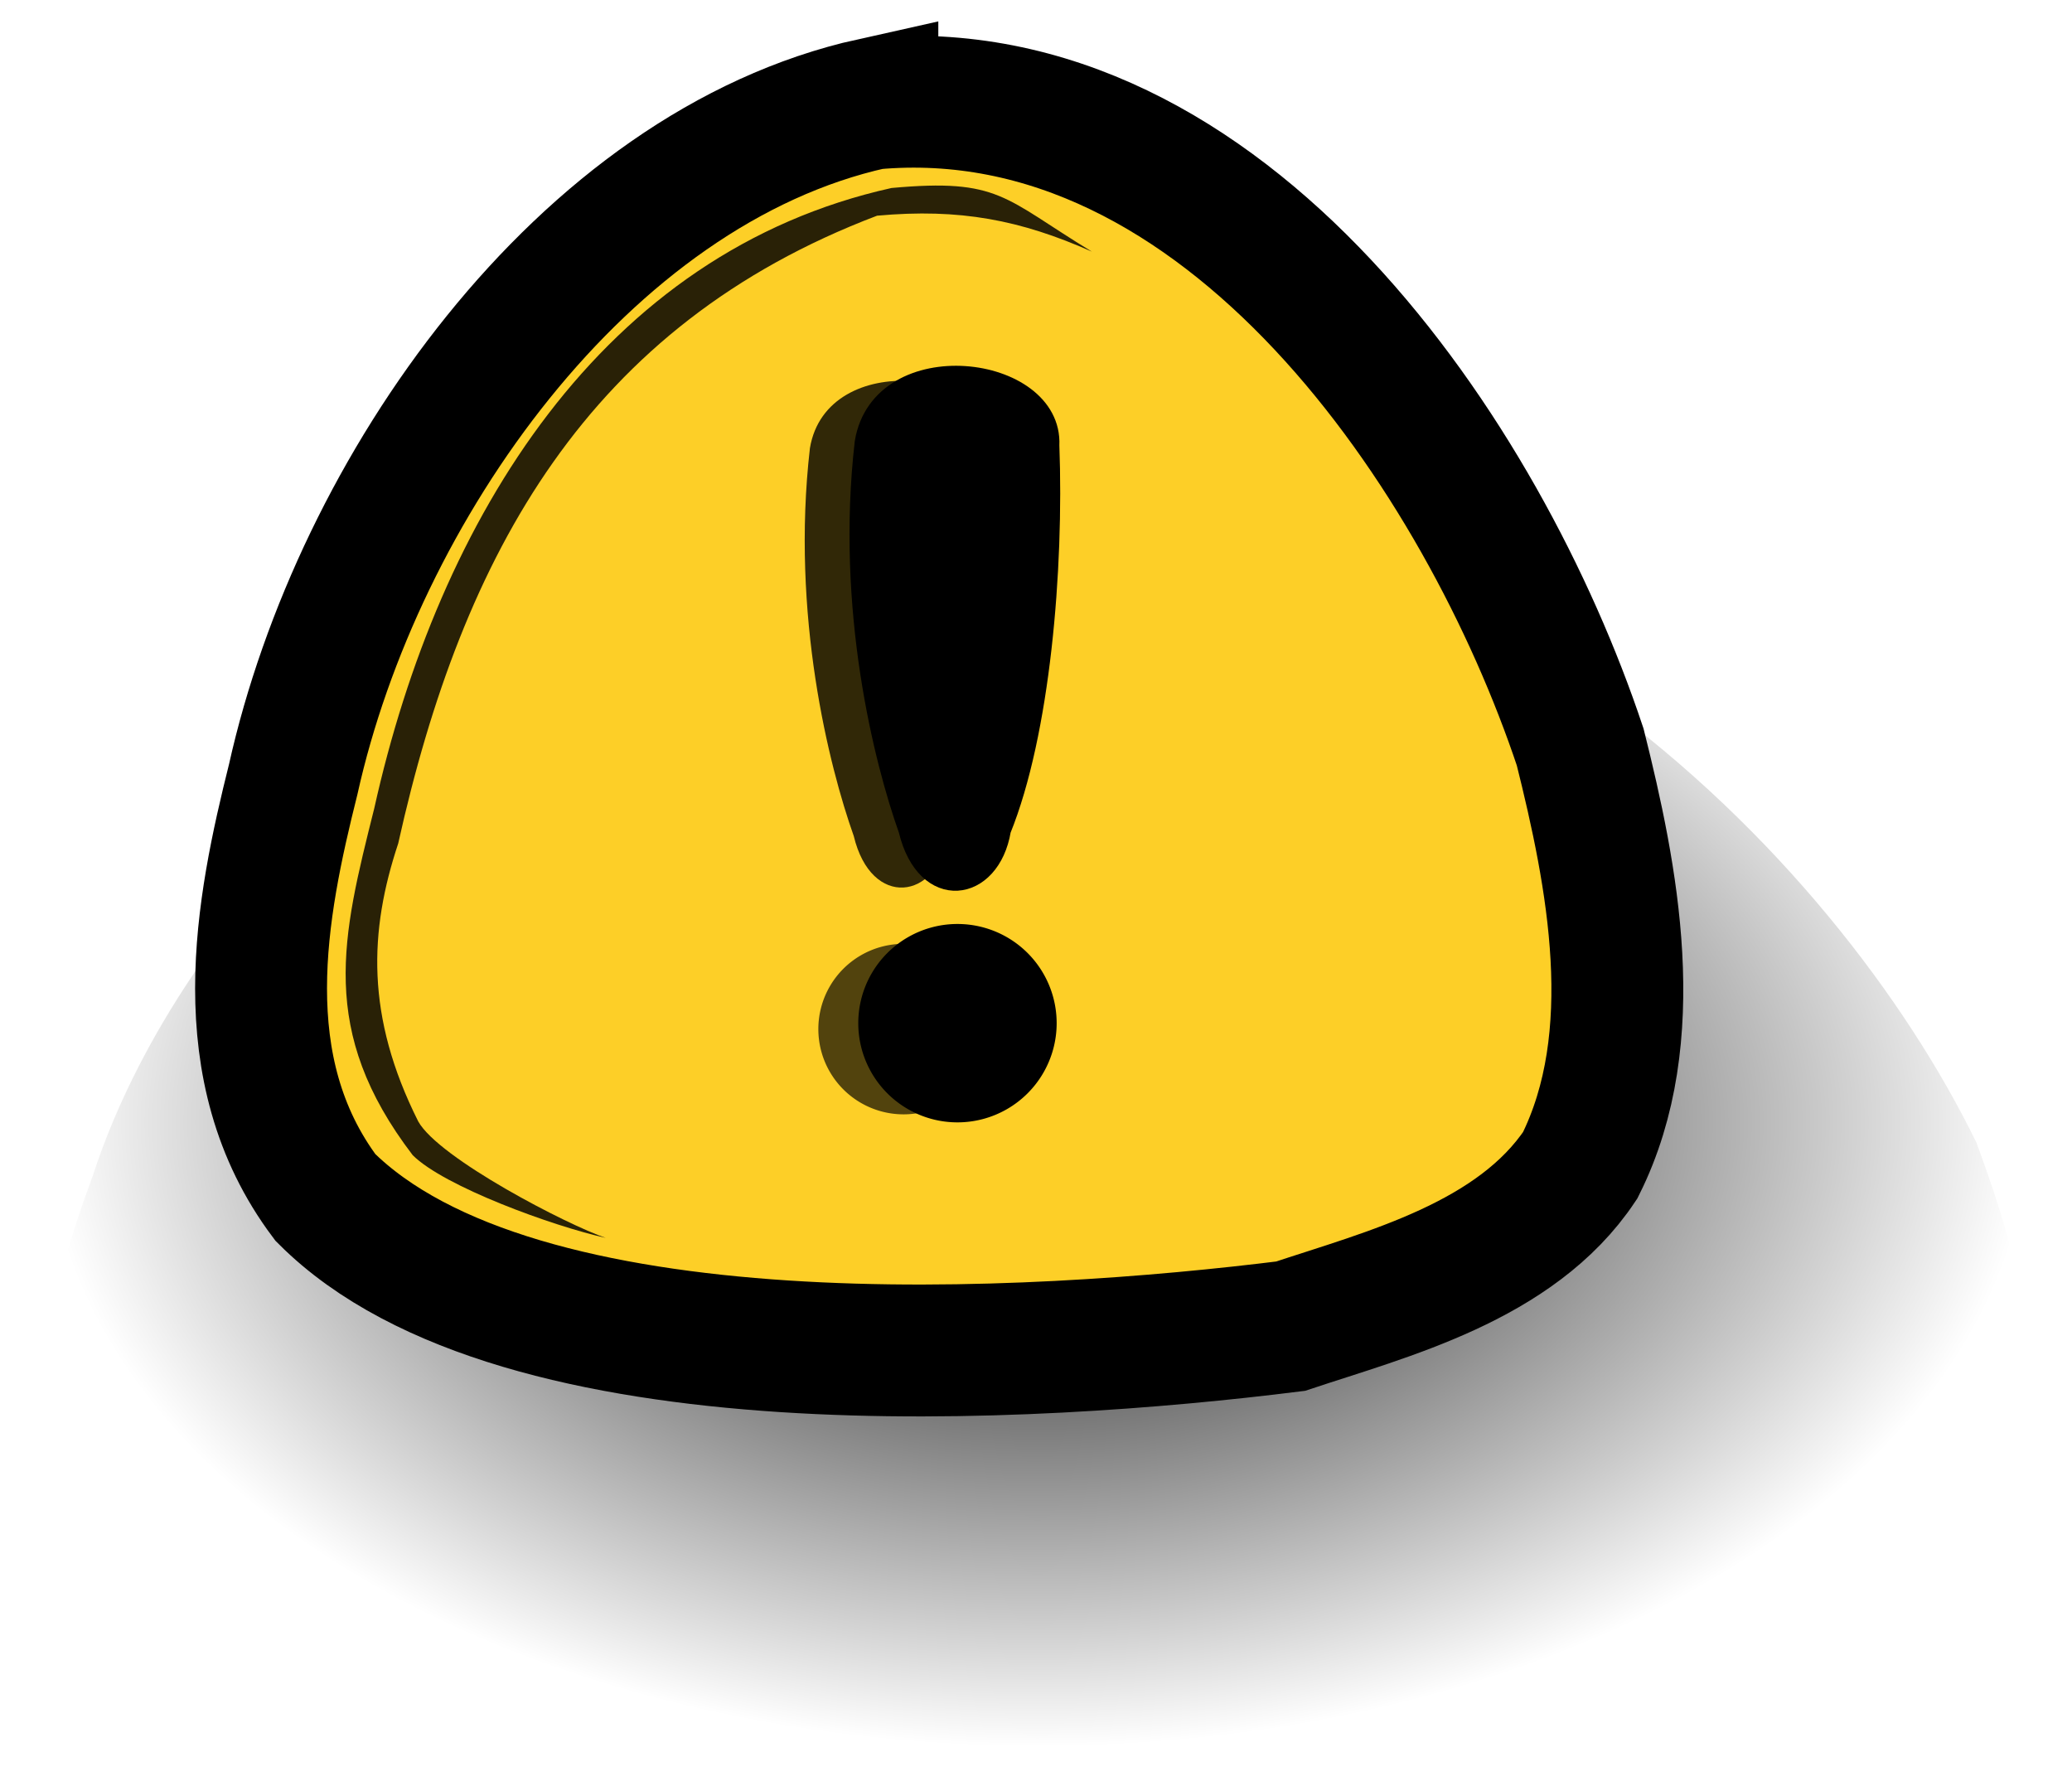 <?xml version="1.0" encoding="UTF-8" standalone="no"?><svg xmlns="http://www.w3.org/2000/svg" xmlns:xlink="http://www.w3.org/1999/xlink" fill="#000000" height="55.5" preserveAspectRatio="xMidYMid meet" version="1" viewBox="-0.1 3.4 64.4 55.5" width="64.4" zoomAndPan="magnify"><defs><radialGradient cx="75.315" cy="26.101" gradientTransform="matrix(1.525 0 0 .96 -82.702 13.23)" gradientUnits="userSpaceOnUse" id="a" r="20.225" xlink:actuate="onLoad" xlink:show="other" xlink:type="simple"><stop offset="0"/><stop offset="1" stop-color="#000000" stop-opacity="0"/></radialGradient></defs><path d="m29.135 18.927c-13.173 2-23.418 12-26.345 21-1.464 4-2.927 9 1.464 13 8.782 6 32.2 5 43.909 4 4.391-1 10.245-2 13.173-5 2.927-4 1.464-9 0-13-4.391-9-16.1-21-32.2-20z" fill="url(#a)"/><g id="change1_1"><path d="m27.014 6.62c-9 2-16 12-18 21-1 4-2 9 1 13 6 6 22 5 30 4 3-1 7-2 9-5 2-4 1-9 0-13-3-9-11-21-22-20z" fill="#fdcf27" stroke="#000000" stroke-width="4.099"/></g><g id="change2_1"><path d="m25.073 17.33c0.521-3.127 5.92-2.463 5.795 0.095 0.143 3.861-0.287 8.954-1.506 11.962-0.33 1.99-2.381 2.274-2.926 0-0.765-2.155-1.96-6.869-1.363-12.056z" fill="#000000" fill-opacity="0.808"/></g><g id="change3_1"><path d="m26.748 17.146c0.521-3.127 5.92-2.463 5.795 0.095 0.143 3.861-0.287 8.954-1.506 11.962-0.33 1.99-2.381 2.274-2.926 0-0.765-2.155-1.96-6.869-1.363-12.056z" fill="inherit" stroke="#000000" stroke-width="0.566"/></g><g id="change2_2"><path d="m31.292 35.87a2.66 2.66 0 1 1 -5.321 0 2.66 2.66 0 1 1 5.321 0z" fill="#000000" fill-opacity="0.675" transform="translate(-.532 -.34) scale(.996)"/></g><g id="change3_2"><path d="m31.292 35.87a2.66 2.66 0 1 1 -5.321 0 2.66 2.66 0 1 1 5.321 0z" fill="inherit" stroke="#000000" stroke-width="0.87" transform="translate(1.142 -.524) scale(.996)"/></g><g id="change2_3"><path d="m27.611 9.243c-9 2-14.078 10.279-16.078 19.279-1 4-1.759 6.917 1.194 10.783 0.976 0.976 4.359 2.206 5.999 2.571-1.181-0.398-5.189-2.471-5.827-3.62-1.64-3.27-1.525-5.922-0.622-8.64 2-9 5.884-16.097 14.884-19.512 2.574-0.234 4.456 0.133 6.676 1.117-2.745-1.667-2.864-2.284-6.226-1.978z" fill="#000000" fill-opacity="0.838"/></g></svg>